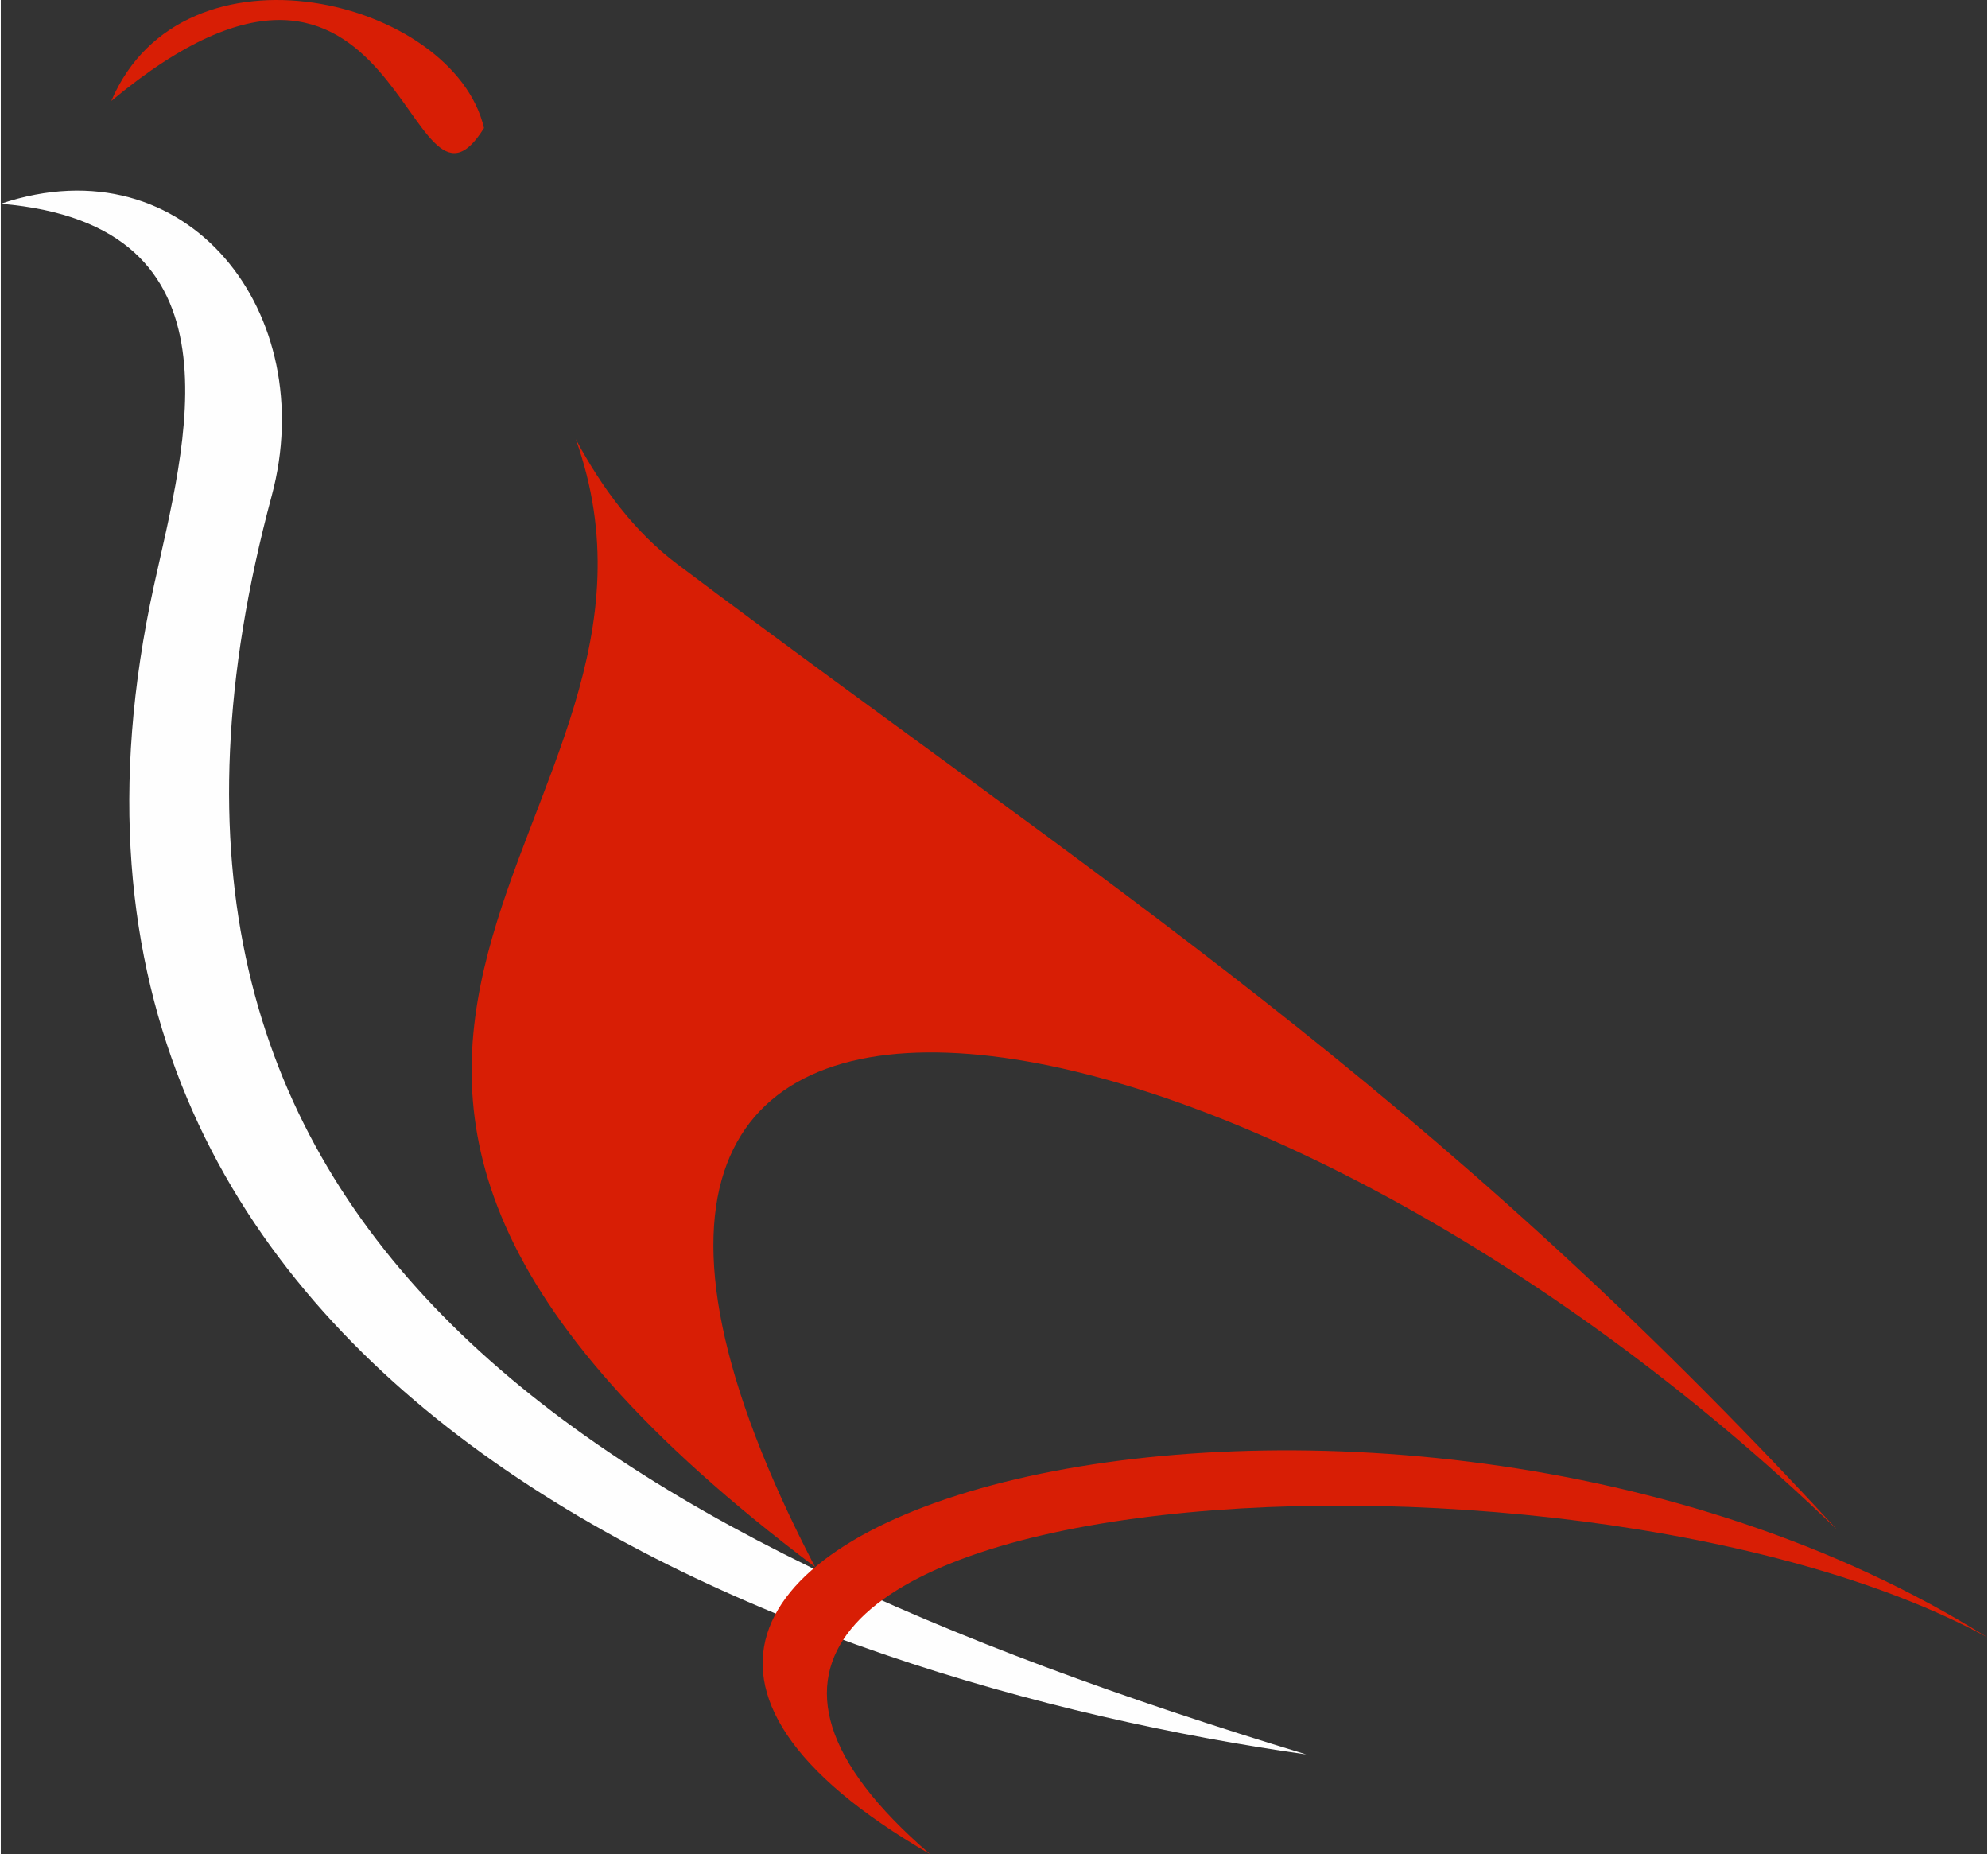 <?xml version="1.0" encoding="UTF-8"?>
<!DOCTYPE svg PUBLIC "-//W3C//DTD SVG 1.1//EN" "http://www.w3.org/Graphics/SVG/1.1/DTD/svg11.dtd">
<!-- Creator: CorelDRAW X8 -->
<svg xmlns="http://www.w3.org/2000/svg" xml:space="preserve" width="400px" height="373px" version="1.1" shape-rendering="geometricPrecision" text-rendering="geometricPrecision" image-rendering="optimizeQuality" fill-rule="evenodd" clip-rule="evenodd"
viewBox="0 0 400000 373294"
 xmlns:xlink="http://www.w3.org/1999/xlink">
 <rect x="0" y="0" width="400000" height="373294" fill="#333333" stroke="none"/>
 <g id="Capa_x0020_1">
  <g id="_448479431248">
   <path fill="#FEFEFE" d="M262873 353208c-103914,-14760 -267572,-73058 -232040,-235270 6209,-28343 19395,-72737 -30833,-76913 37714,-12664 64393,22227 54554,58800 -39548,147006 62260,208997 208319,253383z"/>
   <path fill="#D81E05" d="M187144 373294c-88312,-75890 127997,-89868 212856,-43677 -122808,-76905 -327573,-22556 -212856,43677z"/>
   <path fill="#D81E05" d="M22249 20331c14550,-34055 68991,-20518 75054,5446 -15661,25162 -16134,-54486 -75054,-5446z"/>
   <path fill="#D81E05" d="M369747 307948c-118491,-114522 -284619,-143737 -205788,7510 -139260,-104759 -20312,-149079 -48175,-227041 5223,9787 11847,18694 20400,25122 84896,63809 151301,105055 233563,194409z"/>
  </g>
 </g>
</svg>
